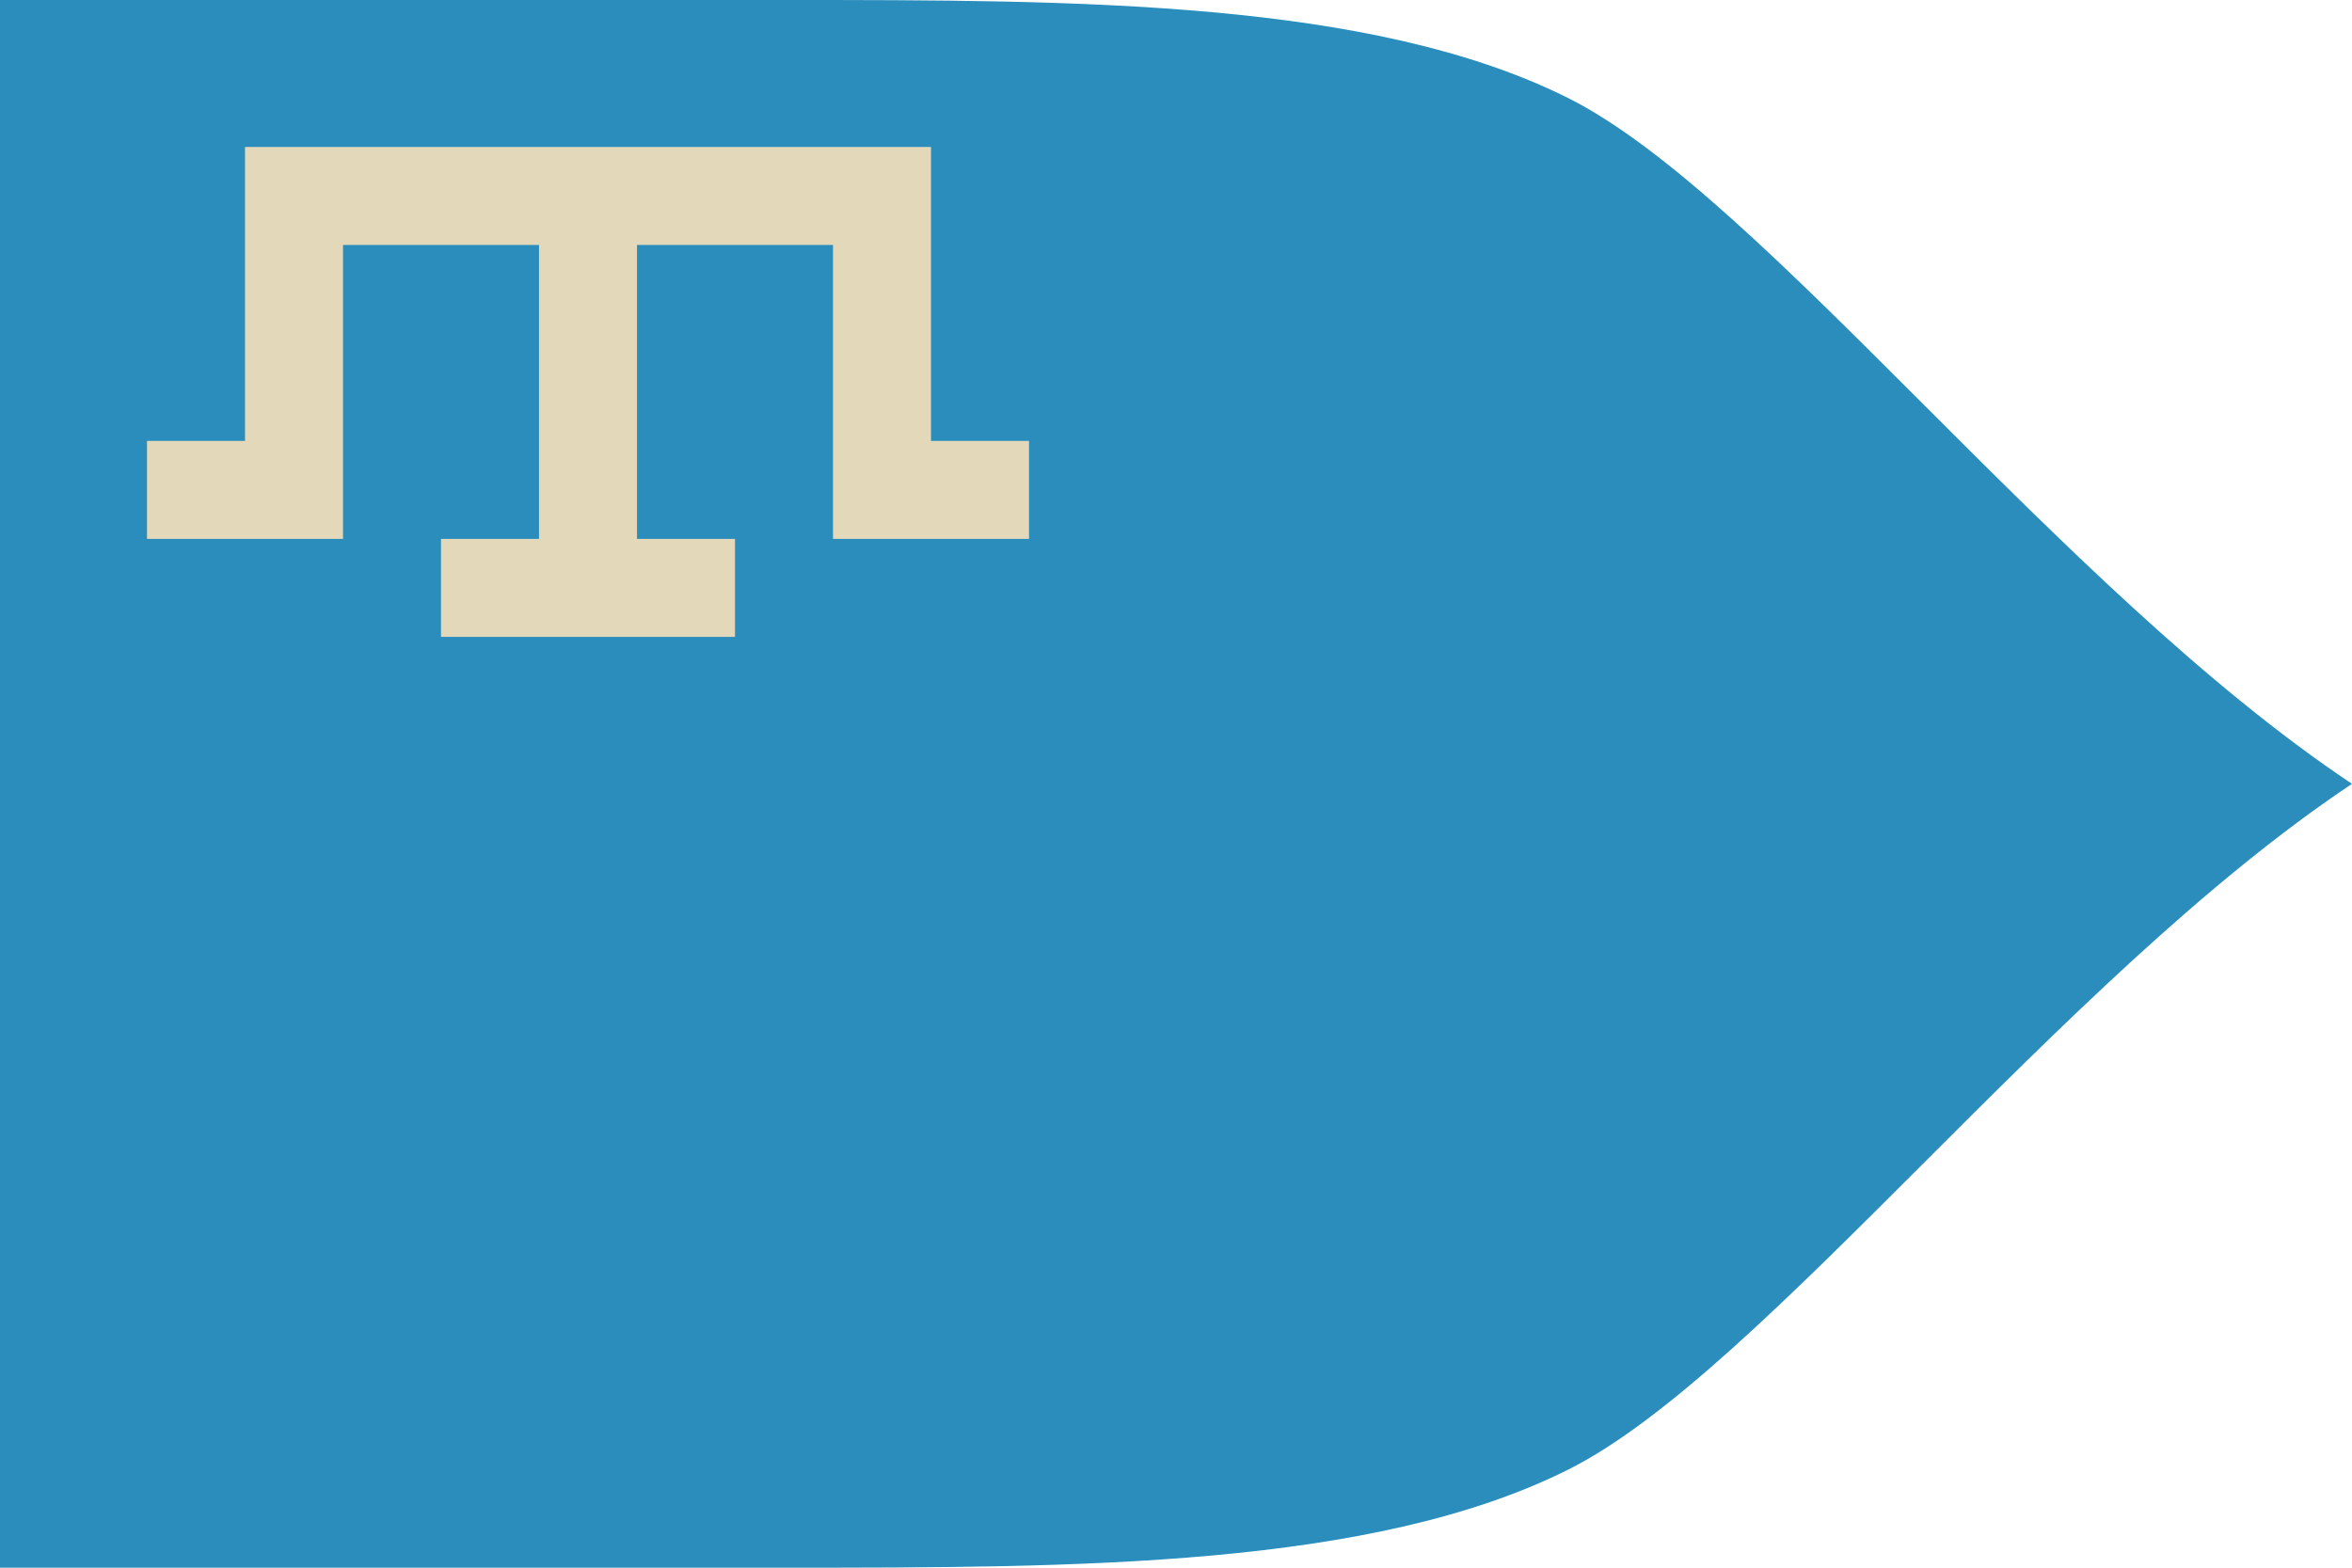 <svg viewBox="0 0 24 16" xmlns="http://www.w3.org/2000/svg"><path d="m0 0v16h8c3 0 6 0 8-1s5-5 8-7c-3-2-6-6-8-7s-5-1-8-1" fill="#2a8dbc"/><path d="m4.5 6h3m-1.5-4v4m-4.5-1h1.5v-3h6v3h1.5" fill="none" stroke="#e3d8ba"/></svg>
